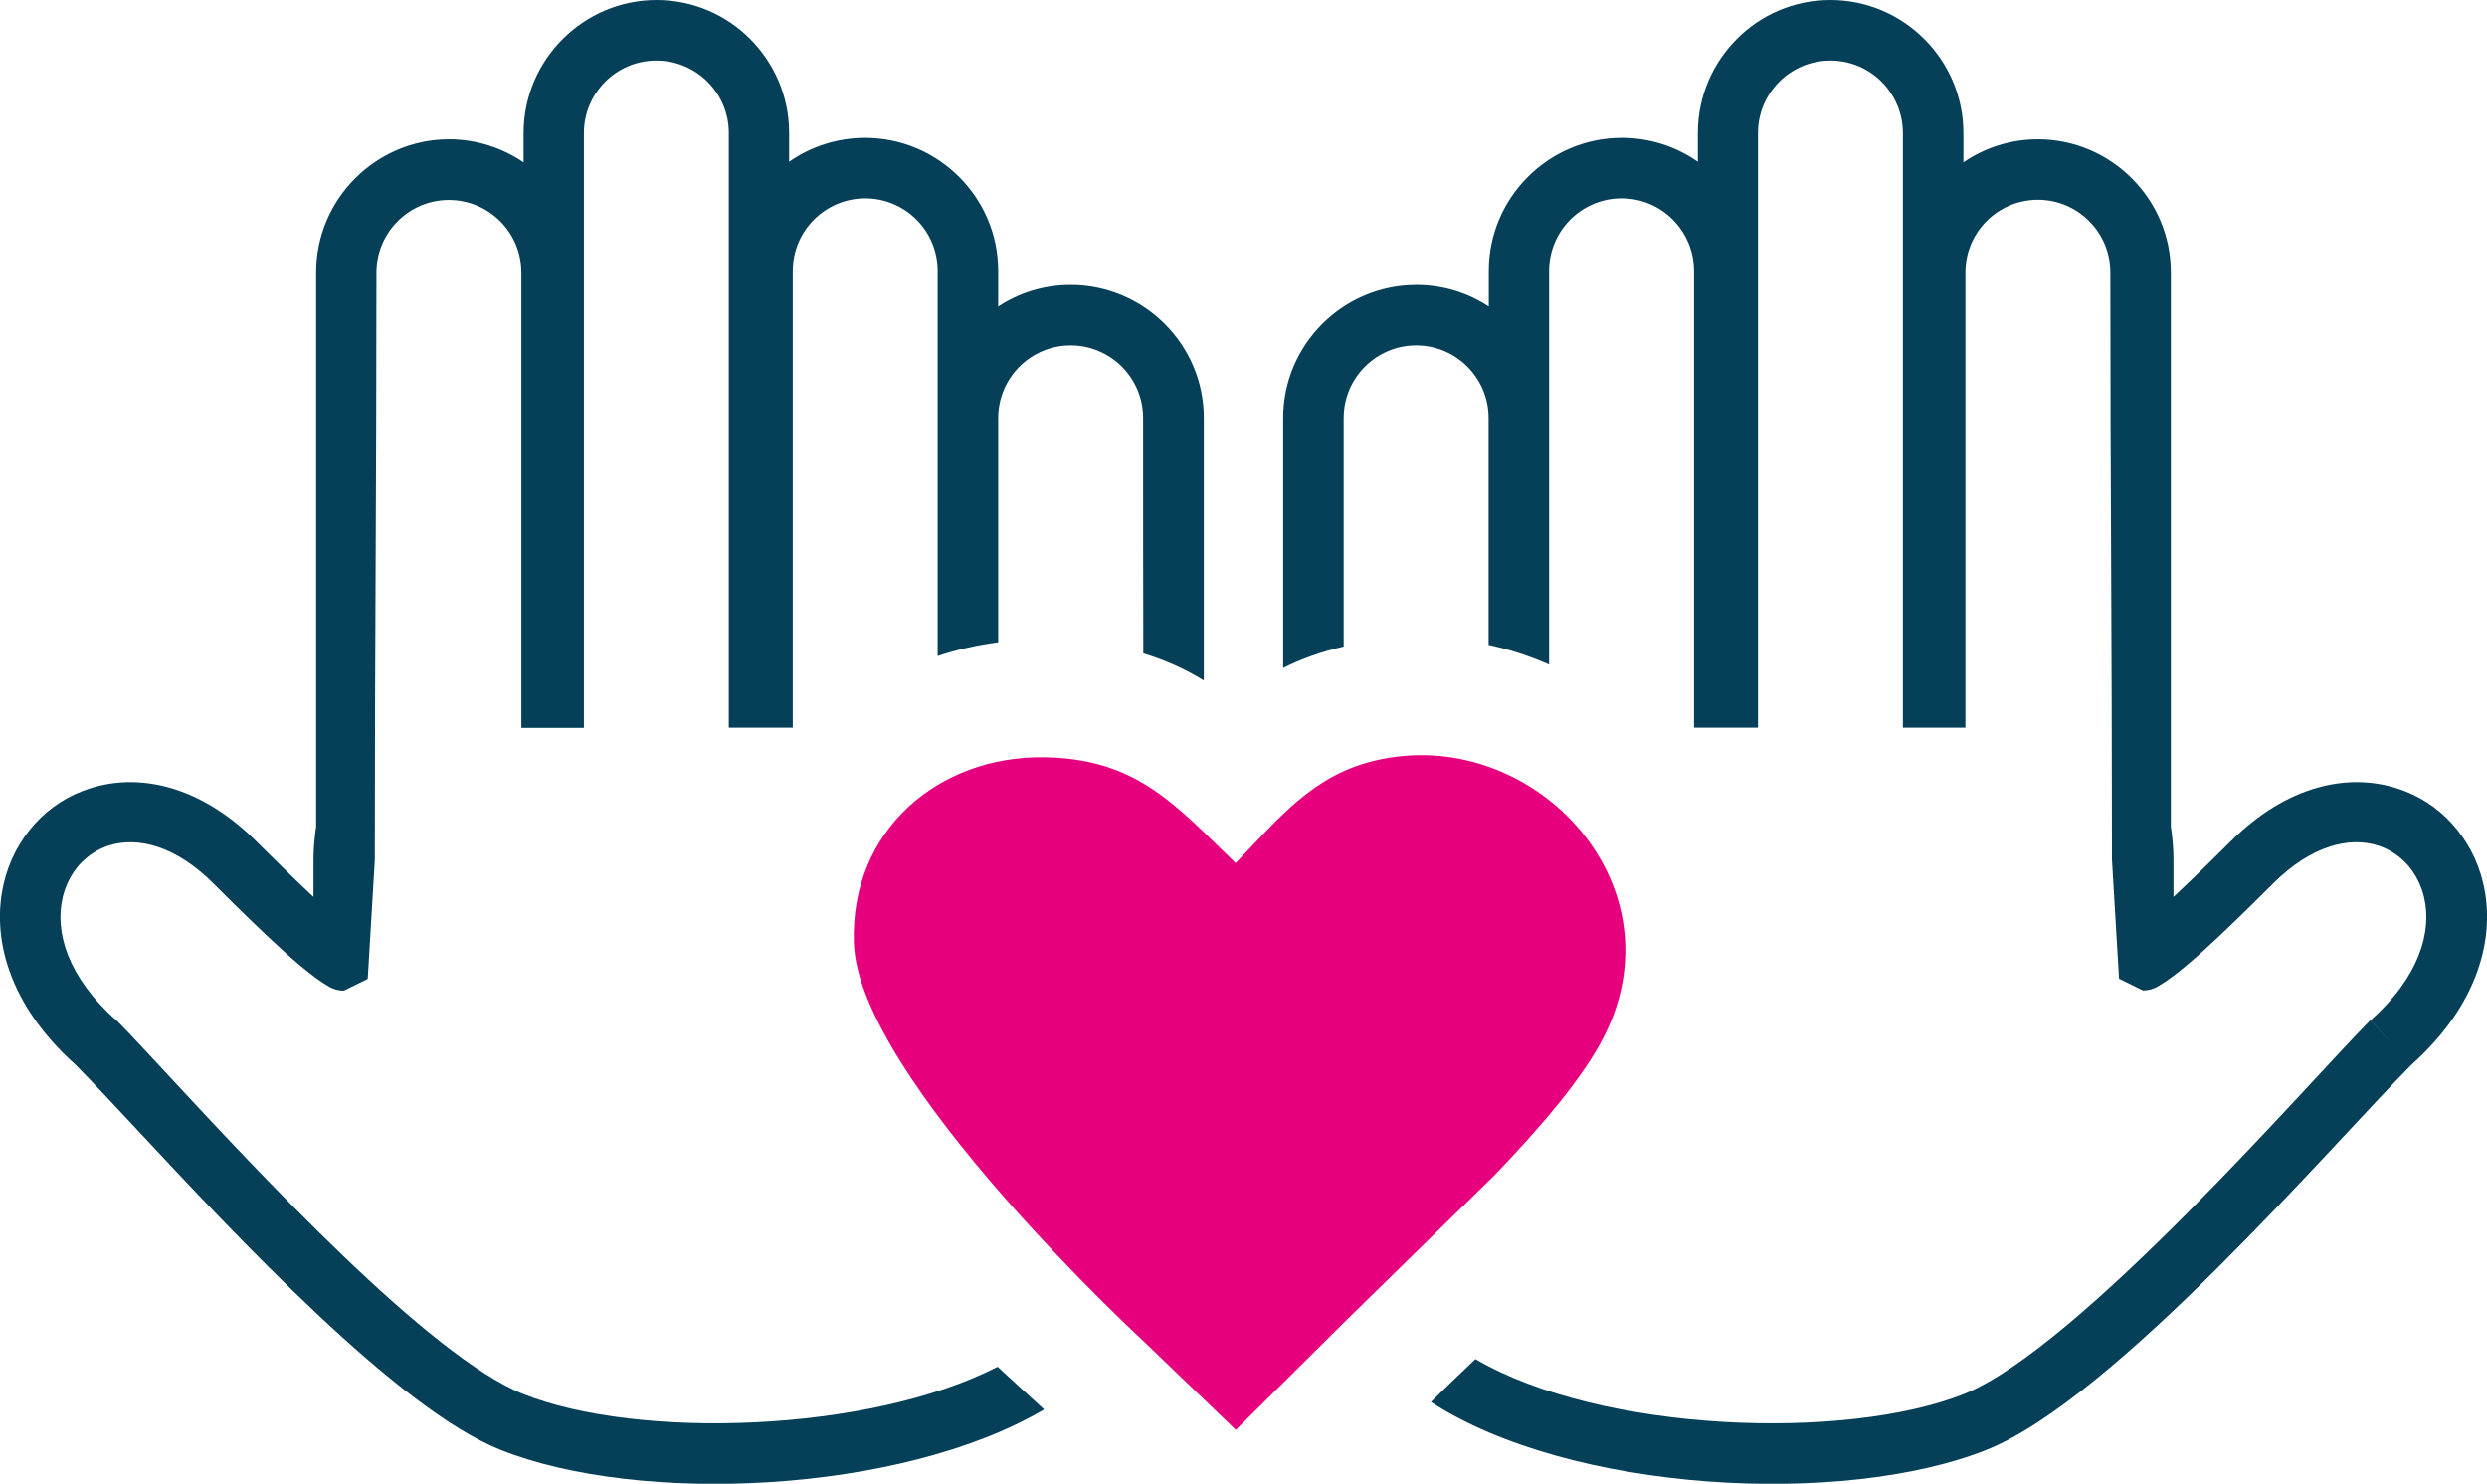 <?xml version="1.0" encoding="UTF-8"?> <svg xmlns="http://www.w3.org/2000/svg" width="667" height="398" viewBox="0 0 667 398" fill="none"> <g clip-path="url(#clip0_411_106)"> <path fill-rule="evenodd" clip-rule="evenodd" d="M635.815 273.635L635.814 273.637C635.805 273.644 635.797 273.651 635.788 273.659L641.162 279.686L635.815 273.635ZM267.712 82.261C273.303 78.568 279.979 76.451 287.144 76.451C296.969 76.451 305.925 80.469 312.385 86.93C318.844 93.391 322.861 102.296 322.861 112.124V182.548C318.03 179.562 312.71 177.118 306.631 175.272C306.577 155.508 306.577 134.983 306.577 112.124C306.577 106.803 304.405 101.916 300.877 98.387C297.349 94.858 292.464 92.686 287.144 92.686C281.825 92.686 276.939 94.858 273.411 98.387C269.883 101.916 267.712 106.803 267.712 112.124V172.286C262.121 172.992 256.693 174.24 251.482 175.978V72.65C251.482 67.329 249.31 62.442 245.782 58.913C242.254 55.383 237.369 53.212 232.049 53.212C226.73 53.212 221.845 55.383 218.316 58.913C214.788 62.442 212.617 67.329 212.617 72.65V195.199H195.464V35.673C195.464 30.298 193.293 25.465 189.765 21.936C186.236 18.407 181.351 16.235 176.032 16.235C170.658 16.235 165.827 18.407 162.299 21.936C158.77 25.465 156.599 30.352 156.599 35.673V195.253H139.827V73.084C139.827 67.709 137.655 62.876 134.127 59.347C130.599 55.818 125.714 53.646 120.394 53.646C115.02 53.646 110.189 55.818 106.661 59.347C103.133 62.876 100.962 67.763 100.962 73.084C100.962 103.05 100.853 127.524 100.744 151.981C100.636 176.405 100.527 200.812 100.527 230.655L98.627 262.582L92.222 265.731C90.648 265.731 89.074 265.243 87.771 264.374C83.918 262.148 77.947 256.99 72.193 251.56C66.059 245.804 59.763 239.506 57.429 237.171C47.115 226.8 36.91 224.357 29.203 226.8C26.163 227.778 23.449 229.569 21.332 231.904C19.215 234.293 17.641 237.28 16.827 240.646C14.603 249.925 18.179 262.131 31.13 273.635L31.157 273.605C31.374 273.786 31.543 273.967 31.712 274.148C31.796 274.238 31.881 274.329 31.971 274.419C34.817 277.295 39.212 282.034 44.685 287.933C69.172 314.329 115.214 363.961 140.369 373.946C171.038 386.163 232.972 384.371 267.549 366.616L270.914 369.711C271.471 370.221 272.026 370.729 272.578 371.234C275.2 373.634 277.746 375.965 280.033 378.073C241.603 400.715 171.472 403.755 134.29 388.932C106.615 377.911 63.374 331.558 36.564 302.818C30.088 295.876 24.571 289.962 20.463 285.822L20.409 285.767L20.138 285.496C2.225 269.424 -2.389 251.288 1.031 236.9C2.442 230.818 5.373 225.389 9.336 220.99C13.298 216.592 18.401 213.28 24.263 211.434C37.236 207.307 53.629 210.565 68.828 225.769C69.386 226.314 70.168 227.089 71.118 228.032C74.045 230.934 78.582 235.433 83.212 239.777L84.08 240.592V230.601C84.08 227.615 84.352 224.628 84.786 221.696V73.03C84.786 63.202 88.803 54.297 95.262 47.836C101.722 41.375 110.624 37.357 120.448 37.357C127.83 37.357 134.724 39.691 140.424 43.547V35.673C140.424 25.846 144.44 16.941 150.9 10.479C157.359 4.018 166.261 0 176.086 0C185.856 0 194.813 4.018 201.164 10.425C207.623 16.887 211.64 25.791 211.64 35.619V43.384C217.611 39.203 224.721 36.977 231.995 36.977H232.049C241.874 36.977 250.776 40.995 257.235 47.456C263.695 53.917 267.712 62.822 267.712 72.65V82.261Z" fill="#064058"></path> <path d="M399.288 82.261C393.697 78.568 387.02 76.451 379.855 76.451C370.031 76.451 361.074 80.469 354.615 86.93C348.155 93.391 344.139 102.296 344.139 112.124V179.181C348.915 176.792 354.235 174.838 360.369 173.426V112.124C360.369 106.803 362.54 101.916 366.068 98.387C369.596 94.858 374.482 92.686 379.801 92.686C385.175 92.686 390.006 94.858 393.534 98.387C397.062 101.916 399.234 106.803 399.234 112.124V172.992C404.824 174.186 410.252 175.978 415.463 178.258V72.65C415.463 67.329 417.635 62.442 421.163 58.913C424.691 55.383 429.576 53.212 434.896 53.212C440.27 53.212 445.101 55.383 448.629 58.913C452.157 62.442 454.328 67.329 454.328 72.65V195.199H471.481V35.673C471.481 30.298 473.652 25.465 477.18 21.936C480.709 18.407 485.594 16.235 490.913 16.235C496.287 16.235 501.118 18.407 504.646 21.936C508.175 25.465 510.346 30.352 510.346 35.673V195.199H527.119V73.03C527.119 67.655 529.29 62.822 532.818 59.293C536.346 55.763 541.232 53.592 546.551 53.592C551.925 53.592 556.756 55.763 560.284 59.293C563.812 62.822 565.983 67.709 565.983 73.03C565.983 132.92 566.418 170.874 566.418 230.601L568.318 262.528L574.723 265.677C576.297 265.677 577.871 265.189 579.174 264.32C583.028 262.094 588.998 256.935 594.752 251.506C600.886 245.75 607.182 239.452 609.517 237.117C619.83 226.8 630.035 224.357 637.742 226.8C640.782 227.778 643.496 229.569 645.613 231.904C647.73 234.293 649.304 237.28 650.118 240.646C652.342 249.925 648.766 262.131 635.815 273.635L641.162 279.686L635.788 273.659L635.814 273.637L635.815 273.635L635.788 273.605C635.463 273.876 635.246 274.148 634.974 274.419C619.396 290.165 557.353 361.729 526.684 373.946C494.822 386.598 429.359 384.263 395.705 364.553C391.254 368.788 387.129 372.752 383.764 376.064C421.326 400.498 494.442 404.19 532.709 388.932C567.069 375.249 625.421 307.106 646.536 285.822L646.59 285.767L646.862 285.496C664.774 269.424 669.388 251.288 665.968 236.9C664.557 230.818 661.626 225.389 657.663 220.99C653.701 216.592 648.599 213.28 642.736 211.434C629.763 207.307 613.37 210.565 598.172 225.769C595.892 227.995 589.921 234.022 583.788 239.777L582.919 240.592V230.601C582.919 227.615 582.648 224.628 582.213 221.696V73.03C582.213 63.202 578.197 54.297 571.737 47.836C565.278 41.375 556.376 37.357 546.551 37.357C539.169 37.357 532.275 39.637 526.576 43.547V35.673C526.576 25.846 522.559 16.941 516.1 10.479C509.64 4.018 500.738 0 490.913 0C481.089 0 472.187 4.018 465.836 10.425C459.376 16.887 455.36 25.791 455.36 35.619V43.384C449.389 39.203 442.278 36.977 435.004 36.977H434.95C425.125 36.977 416.223 40.995 409.764 47.456C403.305 53.917 399.288 62.822 399.288 72.65V82.261Z" fill="#064058"></path> <path d="M430.337 277.731C450.04 238.365 414.161 198.403 375.133 202.909C356.413 205.06 346.892 215.136 335.314 227.388L335.314 227.388C334.034 228.743 332.729 230.124 331.383 231.524C330.081 230.261 328.817 229.02 327.579 227.805L327.576 227.802C313.387 213.876 302.74 203.426 279.925 203.126C252.079 202.746 227.924 222.402 229.01 253.08C230.299 289.5 307.228 360.263 307.228 360.263L331.437 383.557L360.749 354.453L400.699 315.359C413.292 302.273 424.746 288.916 430.337 277.731Z" fill="#E6007E"></path> </g> <defs> <clipPath id="clip0_411_106"> <rect width="667" height="398" fill="white"></rect> </clipPath> </defs> </svg> 